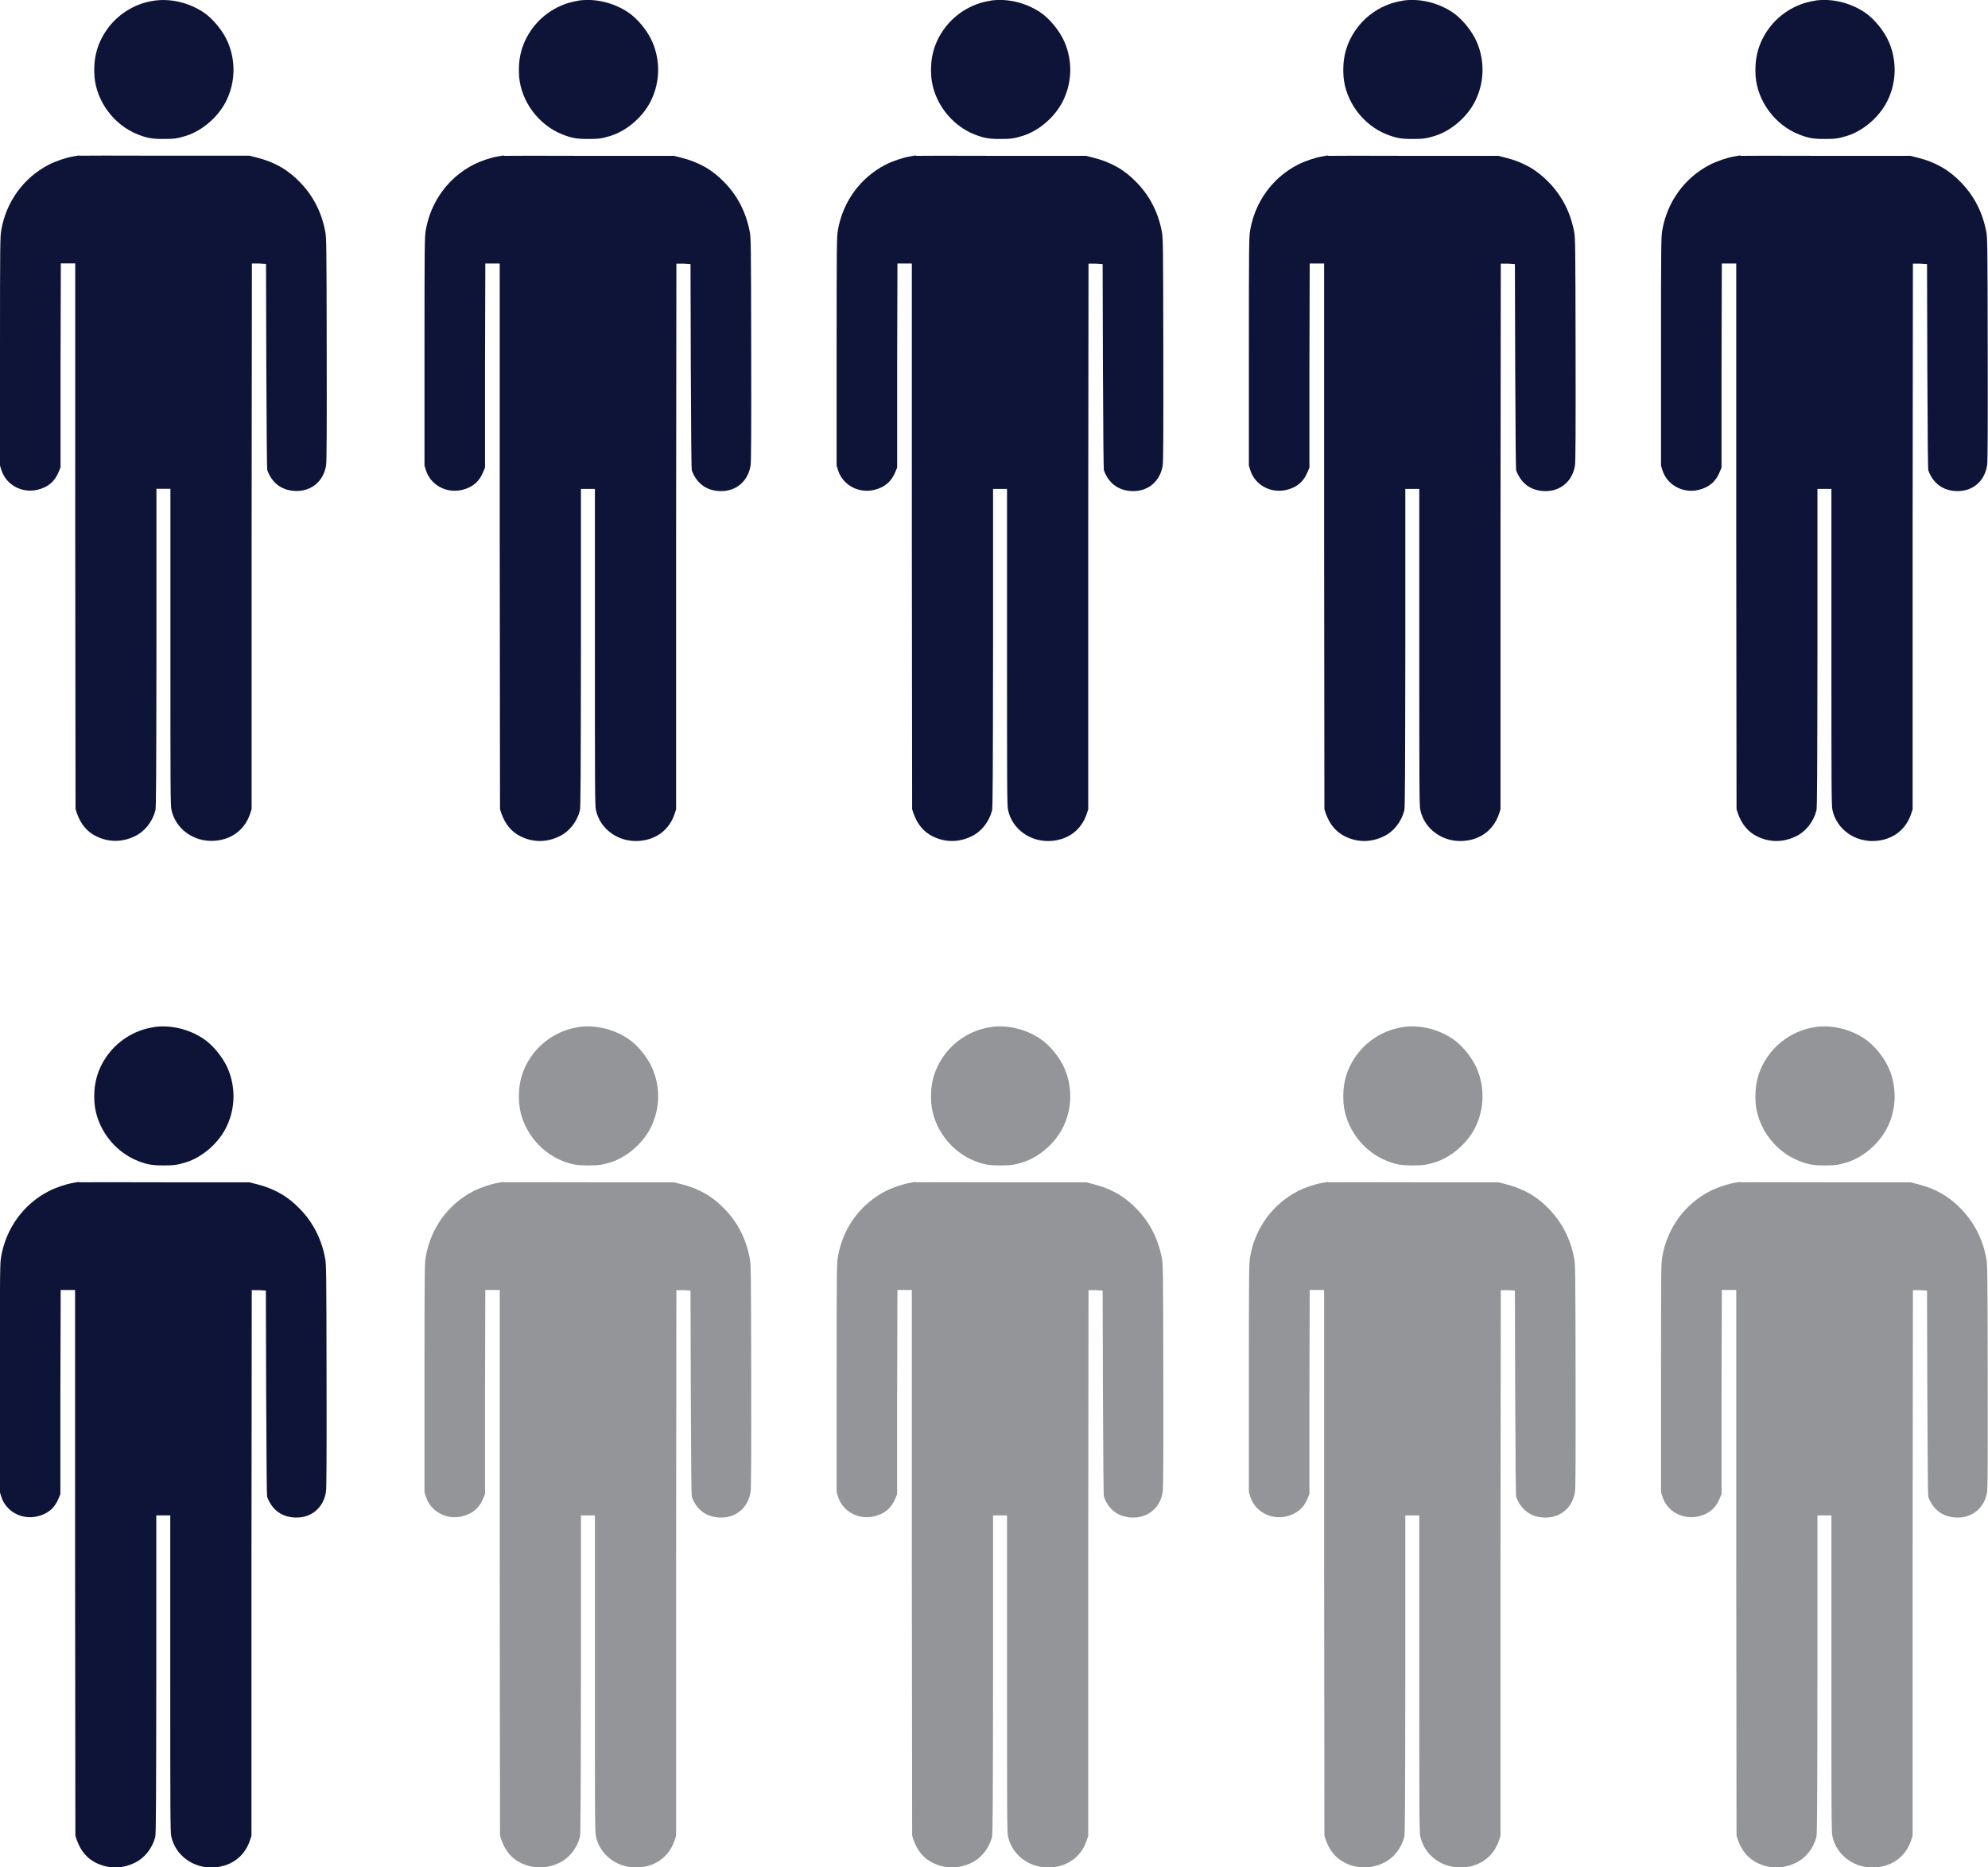 <?xml version="1.0" encoding="UTF-8"?>
<svg xmlns="http://www.w3.org/2000/svg" viewBox="0 0 136.61 128.33">
  <defs>
    <style>
      .cls-1 {
        fill: #939598;
      }

      .cls-2 {
        fill: #0d1438;
      }
    </style>
  </defs>
  <g id="Layer_1_copy" data-name="Layer 1 copy">
    <g>
      <path class="cls-2" d="m39.75.05c-1.34.19-2.57.98-3.31,2.11-.61.92-.85,1.92-.77,3.08.14,1.74,1.34,3.35,2.98,4,.65.25.96.31,1.76.31.76,0,.94-.03,1.54-.21,1.19-.37,2.33-1.4,2.84-2.54.56-1.23.58-2.62.06-3.87-.33-.79-1.04-1.66-1.71-2.1-1.01-.66-2.24-.95-3.38-.79Z"/>
      <path class="cls-2" d="m34.62,10.68s-.22.04-.41.07c-.48.08-1.2.32-1.68.57-1.73.89-2.93,2.54-3.27,4.49-.08.45-.09.88-.09,8.33v7.86l.1.32c.32,1.01,1.4,1.6,2.47,1.35.73-.17,1.21-.58,1.48-1.27l.11-.27v-7.01s.02-7.01.02-7.01h.99v18.75s.02,18.75.02,18.75l.09.28c.27.76.7,1.28,1.33,1.59.86.42,1.77.42,2.65,0,.69-.33,1.21-.99,1.42-1.78.05-.18.06-2.42.07-11.16v-10.94h.96v10.87c0,9.39,0,10.92.07,11.19.28,1.32,1.54,2.23,2.96,2.13,1.17-.08,2.06-.75,2.43-1.81l.12-.36v-18.75s.02-18.75.02-18.75h.49s.48.03.48.03l.02,7.02c.02,4.97.04,7.06.07,7.16.34.92,1.05,1.42,2.02,1.42,1.06,0,1.86-.71,2.02-1.78.04-.26.05-2.44.04-7.99-.01-7.17-.02-7.66-.1-8.06-.25-1.32-.83-2.45-1.72-3.37-.84-.88-1.77-1.41-3.01-1.72l-.47-.12h-5.82c-3.2-.01-5.86-.01-5.89,0Z"/>
    </g>
  </g>
  <g id="Layer_1_copy_3" data-name="Layer 1 copy 3">
    <g>
      <path class="cls-2" d="m96.4.05c-1.34.19-2.57.98-3.31,2.11-.61.92-.85,1.92-.77,3.08.14,1.74,1.34,3.35,2.98,4,.65.25.96.31,1.76.31.76,0,.94-.03,1.54-.21,1.19-.37,2.33-1.4,2.84-2.54.56-1.23.58-2.62.06-3.87-.33-.79-1.04-1.66-1.71-2.1-1.01-.66-2.24-.95-3.38-.79Z"/>
      <path class="cls-2" d="m91.27,10.68s-.22.04-.41.07c-.48.08-1.2.32-1.68.57-1.73.89-2.93,2.54-3.27,4.49-.08.45-.09.88-.09,8.33v7.86l.1.32c.32,1.01,1.4,1.6,2.47,1.35.73-.17,1.21-.58,1.48-1.27l.11-.27v-7.01s.02-7.01.02-7.01h.99v18.75s.02,18.75.02,18.75l.09.28c.27.76.7,1.28,1.33,1.59.86.42,1.77.42,2.65,0,.69-.33,1.21-.99,1.42-1.78.05-.18.06-2.42.07-11.16v-10.94h.96v10.87c0,9.39,0,10.92.07,11.19.28,1.32,1.54,2.23,2.96,2.13,1.17-.08,2.06-.75,2.43-1.81l.12-.36v-18.75s.02-18.75.02-18.75h.49s.48.03.48.03l.02,7.02c.02,4.97.04,7.06.07,7.16.34.92,1.05,1.42,2.02,1.42,1.06,0,1.86-.71,2.02-1.78.04-.26.05-2.44.04-7.99-.01-7.17-.02-7.66-.1-8.06-.25-1.32-.83-2.45-1.72-3.37-.84-.88-1.77-1.41-3.01-1.72l-.47-.12h-5.82c-3.2-.01-5.86-.01-5.89,0Z"/>
    </g>
  </g>
  <g id="Layer_1_copy_4" data-name="Layer 1 copy 4">
    <g>
      <path class="cls-2" d="m124.72.05c-1.34.19-2.57.98-3.31,2.11-.61.92-.85,1.92-.77,3.08.14,1.74,1.34,3.35,2.98,4,.65.25.96.31,1.76.31.76,0,.94-.03,1.54-.21,1.19-.37,2.33-1.4,2.84-2.54.56-1.23.58-2.62.06-3.87-.33-.79-1.04-1.66-1.71-2.1-1.01-.66-2.24-.95-3.38-.79Z"/>
      <path class="cls-2" d="m119.59,10.68s-.22.04-.41.07c-.48.08-1.2.32-1.68.57-1.73.89-2.93,2.54-3.27,4.49-.08.45-.09.88-.09,8.33v7.86l.1.32c.32,1.01,1.4,1.6,2.47,1.35.73-.17,1.21-.58,1.48-1.27l.11-.27v-7.01s.02-7.01.02-7.01h.99v18.75s.02,18.75.02,18.75l.09.28c.27.76.7,1.28,1.33,1.59.86.42,1.77.42,2.65,0,.69-.33,1.21-.99,1.42-1.78.05-.18.06-2.42.07-11.16v-10.94h.96v10.87c0,9.39,0,10.92.07,11.19.28,1.32,1.54,2.23,2.96,2.13,1.17-.08,2.06-.75,2.43-1.81l.12-.36v-18.75s.02-18.75.02-18.75h.49s.48.03.48.03l.02,7.02c.02,4.97.04,7.06.07,7.16.34.92,1.05,1.42,2.02,1.42,1.06,0,1.86-.71,2.02-1.78.04-.26.05-2.44.04-7.99-.01-7.17-.02-7.66-.1-8.06-.25-1.32-.83-2.45-1.72-3.37-.84-.88-1.77-1.41-3.01-1.72l-.47-.12h-5.82c-3.2-.01-5.86-.01-5.89,0Z"/>
    </g>
  </g>
  <g id="Layer_1_copy_2" data-name="Layer 1 copy 2">
    <g>
      <path class="cls-2" d="m68.07.05c-1.34.19-2.57.98-3.31,2.11-.61.92-.85,1.92-.77,3.08.14,1.74,1.34,3.35,2.98,4,.65.25.96.31,1.76.31.76,0,.94-.03,1.54-.21,1.19-.37,2.33-1.4,2.84-2.54.56-1.23.58-2.62.06-3.87-.33-.79-1.04-1.66-1.71-2.1-1.01-.66-2.24-.95-3.38-.79Z"/>
      <path class="cls-2" d="m62.94,10.68s-.22.04-.41.07c-.48.08-1.2.32-1.68.57-1.73.89-2.93,2.54-3.27,4.49-.08.45-.09.88-.09,8.33v7.86l.1.32c.32,1.01,1.4,1.6,2.47,1.35.73-.17,1.21-.58,1.48-1.27l.11-.27v-7.01s.02-7.01.02-7.01h.99v18.75s.02,18.75.02,18.75l.09.28c.27.76.7,1.28,1.33,1.59.86.42,1.77.42,2.65,0,.69-.33,1.21-.99,1.42-1.78.05-.18.06-2.42.07-11.16v-10.94h.96v10.87c0,9.39,0,10.92.07,11.19.28,1.32,1.54,2.23,2.96,2.13,1.17-.08,2.06-.75,2.43-1.81l.12-.36v-18.75s.02-18.75.02-18.75h.49s.48.03.48.03l.02,7.02c.02,4.97.04,7.06.07,7.16.34.92,1.05,1.42,2.02,1.42,1.06,0,1.86-.71,2.02-1.78.04-.26.05-2.44.04-7.99-.01-7.17-.02-7.66-.1-8.06-.25-1.32-.83-2.45-1.72-3.37-.84-.88-1.77-1.41-3.01-1.72l-.47-.12h-5.82c-3.2-.01-5.86-.01-5.89,0Z"/>
    </g>
  </g>
  <g id="Layer_1_copy_9" data-name="Layer 1 copy 9">
    <g>
      <path class="cls-2" d="m10.57,70.59c-1.34.19-2.57.98-3.31,2.11-.61.92-.85,1.92-.77,3.08.14,1.74,1.34,3.35,2.98,4,.65.25.96.31,1.76.31.76,0,.94-.03,1.54-.21,1.19-.37,2.33-1.4,2.84-2.54.56-1.23.58-2.62.06-3.87-.33-.79-1.04-1.66-1.71-2.1-1.01-.66-2.24-.95-3.38-.79Z"/>
      <path class="cls-2" d="m5.44,81.22s-.22.04-.41.07c-.48.08-1.2.32-1.68.57-1.73.89-2.93,2.54-3.27,4.49-.08.45-.09.88-.09,8.33v7.86l.1.32c.32,1.01,1.4,1.6,2.47,1.35.73-.17,1.21-.58,1.48-1.27l.11-.27v-7.01s.02-7.01.02-7.01h.99v18.75s.02,18.75.02,18.75l.09.28c.27.76.7,1.28,1.33,1.59.86.42,1.77.42,2.65,0,.69-.33,1.21-.99,1.42-1.78.05-.18.06-2.42.07-11.16v-10.94h.96v10.87c0,9.39,0,10.92.07,11.19.28,1.32,1.54,2.23,2.96,2.13,1.17-.08,2.06-.75,2.43-1.81l.12-.36v-18.75s.02-18.75.02-18.75h.49s.48.03.48.03l.02,7.02c.02,4.97.04,7.06.07,7.16.34.92,1.05,1.42,2.02,1.42,1.06,0,1.86-.71,2.02-1.78.04-.26.05-2.44.04-7.99-.01-7.17-.02-7.66-.1-8.06-.25-1.32-.83-2.45-1.72-3.37-.84-.88-1.77-1.41-3.01-1.72l-.47-.12h-5.82c-3.2-.01-5.86-.01-5.89,0Z"/>
    </g>
  </g>
  <g id="Layer_1_copy_10" data-name="Layer 1 copy 10">
    <g>
      <path class="cls-2" d="m10.57.05c-1.34.19-2.57.98-3.31,2.11-.61.92-.85,1.92-.77,3.08.14,1.74,1.34,3.35,2.98,4,.65.25.96.31,1.76.31.76,0,.94-.03,1.54-.21,1.19-.37,2.33-1.4,2.84-2.54.56-1.23.58-2.62.06-3.87-.33-.79-1.04-1.66-1.71-2.1C12.94.17,11.71-.12,10.57.05Z"/>
      <path class="cls-2" d="m5.44,10.68s-.22.04-.41.07c-.48.08-1.2.32-1.68.57C1.63,12.21.43,13.85.09,15.8c-.08.45-.09.88-.09,8.33v7.86l.1.32c.32,1.01,1.4,1.6,2.47,1.35.73-.17,1.21-.58,1.48-1.27l.11-.27v-7.01s.02-7.01.02-7.01h.99v18.75s.02,18.75.02,18.75l.09.28c.27.76.7,1.28,1.33,1.59.86.42,1.77.42,2.65,0,.69-.33,1.21-.99,1.42-1.78.05-.18.06-2.42.07-11.16v-10.94h.96v10.87c0,9.39,0,10.92.07,11.19.28,1.32,1.54,2.23,2.96,2.13,1.17-.08,2.06-.75,2.43-1.81l.12-.36v-18.75s.02-18.75.02-18.75h.49s.48.03.48.03l.02,7.02c.02,4.97.04,7.06.07,7.16.34.92,1.05,1.42,2.02,1.42,1.06,0,1.86-.71,2.02-1.78.04-.26.05-2.44.04-7.99-.01-7.17-.02-7.66-.1-8.06-.25-1.32-.83-2.45-1.72-3.37-.84-.88-1.77-1.41-3.01-1.72l-.47-.12h-5.82c-3.2-.01-5.86-.01-5.89,0Z"/>
    </g>
  </g>
  <g id="Layer_1_copy_8" data-name="Layer 1 copy 8">
    <g>
      <path class="cls-1" d="m39.75,70.59c-1.34.19-2.57.98-3.31,2.11-.61.92-.85,1.92-.77,3.08.14,1.74,1.34,3.35,2.98,4,.65.25.96.31,1.76.31.76,0,.94-.03,1.54-.21,1.19-.37,2.33-1.4,2.84-2.54.56-1.23.58-2.62.06-3.87-.33-.79-1.04-1.66-1.71-2.1-1.01-.66-2.24-.95-3.38-.79Z"/>
      <path class="cls-1" d="m34.62,81.22s-.22.04-.41.07c-.48.08-1.2.32-1.68.57-1.73.89-2.93,2.54-3.27,4.49-.08.45-.09.88-.09,8.33v7.86l.1.32c.32,1.01,1.4,1.6,2.47,1.35.73-.17,1.21-.58,1.48-1.27l.11-.27v-7.01s.02-7.01.02-7.01h.99v18.75s.02,18.75.02,18.75l.09.28c.27.76.7,1.28,1.33,1.59.86.42,1.77.42,2.65,0,.69-.33,1.21-.99,1.42-1.78.05-.18.06-2.42.07-11.16v-10.94h.96v10.87c0,9.39,0,10.92.07,11.19.28,1.32,1.54,2.23,2.96,2.13,1.17-.08,2.06-.75,2.43-1.81l.12-.36v-18.75s.02-18.75.02-18.75h.49s.48.03.48.03l.02,7.02c.02,4.97.04,7.06.07,7.16.34.92,1.05,1.42,2.02,1.42,1.06,0,1.86-.71,2.02-1.78.04-.26.05-2.44.04-7.99-.01-7.17-.02-7.66-.1-8.06-.25-1.32-.83-2.45-1.72-3.37-.84-.88-1.77-1.41-3.01-1.72l-.47-.12h-5.82c-3.2-.01-5.86-.01-5.89,0Z"/>
    </g>
  </g>
  <g id="Layer_1_copy_7" data-name="Layer 1 copy 7">
    <g>
      <path class="cls-1" d="m96.4,70.59c-1.34.19-2.57.98-3.31,2.11-.61.92-.85,1.92-.77,3.08.14,1.74,1.34,3.35,2.98,4,.65.25.96.31,1.76.31.76,0,.94-.03,1.54-.21,1.19-.37,2.33-1.4,2.84-2.54.56-1.23.58-2.62.06-3.87-.33-.79-1.04-1.66-1.71-2.1-1.01-.66-2.24-.95-3.38-.79Z"/>
      <path class="cls-1" d="m91.27,81.22s-.22.04-.41.07c-.48.08-1.2.32-1.68.57-1.73.89-2.93,2.54-3.27,4.49-.08.45-.09.88-.09,8.33v7.86l.1.32c.32,1.01,1.4,1.6,2.47,1.35.73-.17,1.21-.58,1.48-1.27l.11-.27v-7.01s.02-7.01.02-7.01h.99v18.75s.02,18.75.02,18.75l.09.28c.27.76.7,1.28,1.33,1.59.86.42,1.77.42,2.65,0,.69-.33,1.21-.99,1.42-1.78.05-.18.06-2.42.07-11.16v-10.94h.96v10.87c0,9.39,0,10.92.07,11.19.28,1.32,1.54,2.23,2.96,2.13,1.17-.08,2.06-.75,2.43-1.81l.12-.36v-18.75s.02-18.75.02-18.75h.49s.48.03.48.03l.02,7.02c.02,4.97.04,7.06.07,7.16.34.92,1.05,1.42,2.02,1.42,1.06,0,1.86-.71,2.02-1.78.04-.26.05-2.44.04-7.99-.01-7.17-.02-7.66-.1-8.06-.25-1.32-.83-2.45-1.72-3.37-.84-.88-1.77-1.41-3.01-1.72l-.47-.12h-5.82c-3.2-.01-5.86-.01-5.89,0Z"/>
    </g>
  </g>
  <g id="Layer_1_copy_6" data-name="Layer 1 copy 6">
    <g>
      <path class="cls-1" d="m124.72,70.59c-1.34.19-2.57.98-3.31,2.11-.61.92-.85,1.92-.77,3.08.14,1.74,1.34,3.35,2.98,4,.65.25.96.31,1.76.31.76,0,.94-.03,1.54-.21,1.19-.37,2.33-1.4,2.84-2.54.56-1.23.58-2.62.06-3.87-.33-.79-1.04-1.66-1.71-2.1-1.01-.66-2.24-.95-3.38-.79Z"/>
      <path class="cls-1" d="m119.59,81.22s-.22.04-.41.07c-.48.08-1.2.32-1.68.57-1.73.89-2.93,2.54-3.27,4.49-.08.45-.09.88-.09,8.33v7.86l.1.32c.32,1.01,1.4,1.6,2.47,1.35.73-.17,1.21-.58,1.48-1.27l.11-.27v-7.01s.02-7.01.02-7.01h.99v18.75s.02,18.75.02,18.75l.09.28c.27.76.7,1.28,1.33,1.59.86.42,1.77.42,2.65,0,.69-.33,1.21-.99,1.42-1.78.05-.18.06-2.42.07-11.16v-10.94h.96v10.87c0,9.39,0,10.92.07,11.19.28,1.32,1.54,2.23,2.96,2.13,1.17-.08,2.06-.75,2.43-1.81l.12-.36v-18.75s.02-18.75.02-18.75h.49s.48.03.48.03l.02,7.02c.02,4.97.04,7.06.07,7.16.34.92,1.05,1.42,2.02,1.42,1.06,0,1.86-.71,2.02-1.78.04-.26.05-2.44.04-7.99-.01-7.17-.02-7.66-.1-8.06-.25-1.32-.83-2.45-1.72-3.37-.84-.88-1.77-1.41-3.01-1.72l-.47-.12h-5.82c-3.2-.01-5.86-.01-5.89,0Z"/>
    </g>
  </g>
  <g id="Layer_1_copy_5" data-name="Layer 1 copy 5">
    <g>
      <path class="cls-1" d="m68.07,70.59c-1.34.19-2.57.98-3.31,2.11-.61.92-.85,1.92-.77,3.08.14,1.74,1.34,3.35,2.98,4,.65.25.96.31,1.76.31.76,0,.94-.03,1.54-.21,1.19-.37,2.33-1.4,2.84-2.54.56-1.23.58-2.62.06-3.87-.33-.79-1.04-1.66-1.71-2.1-1.01-.66-2.24-.95-3.38-.79Z"/>
      <path class="cls-1" d="m62.94,81.22s-.22.04-.41.07c-.48.08-1.2.32-1.68.57-1.73.89-2.93,2.54-3.27,4.49-.08.45-.09.88-.09,8.33v7.86l.1.32c.32,1.01,1.4,1.6,2.47,1.35.73-.17,1.21-.58,1.48-1.27l.11-.27v-7.01s.02-7.01.02-7.01h.99v18.75s.02,18.75.02,18.75l.09.28c.27.76.7,1.28,1.33,1.59.86.42,1.77.42,2.65,0,.69-.33,1.21-.99,1.42-1.78.05-.18.06-2.42.07-11.16v-10.94h.96v10.87c0,9.39,0,10.92.07,11.19.28,1.32,1.54,2.23,2.96,2.13,1.17-.08,2.06-.75,2.43-1.81l.12-.36v-18.75s.02-18.75.02-18.75h.49s.48.03.48.03l.02,7.02c.02,4.97.04,7.06.07,7.16.34.92,1.05,1.42,2.02,1.42,1.06,0,1.86-.71,2.02-1.78.04-.26.05-2.44.04-7.99-.01-7.17-.02-7.66-.1-8.06-.25-1.32-.83-2.45-1.72-3.37-.84-.88-1.77-1.41-3.01-1.72l-.47-.12h-5.82c-3.2-.01-5.86-.01-5.89,0Z"/>
    </g>
  </g>
</svg>